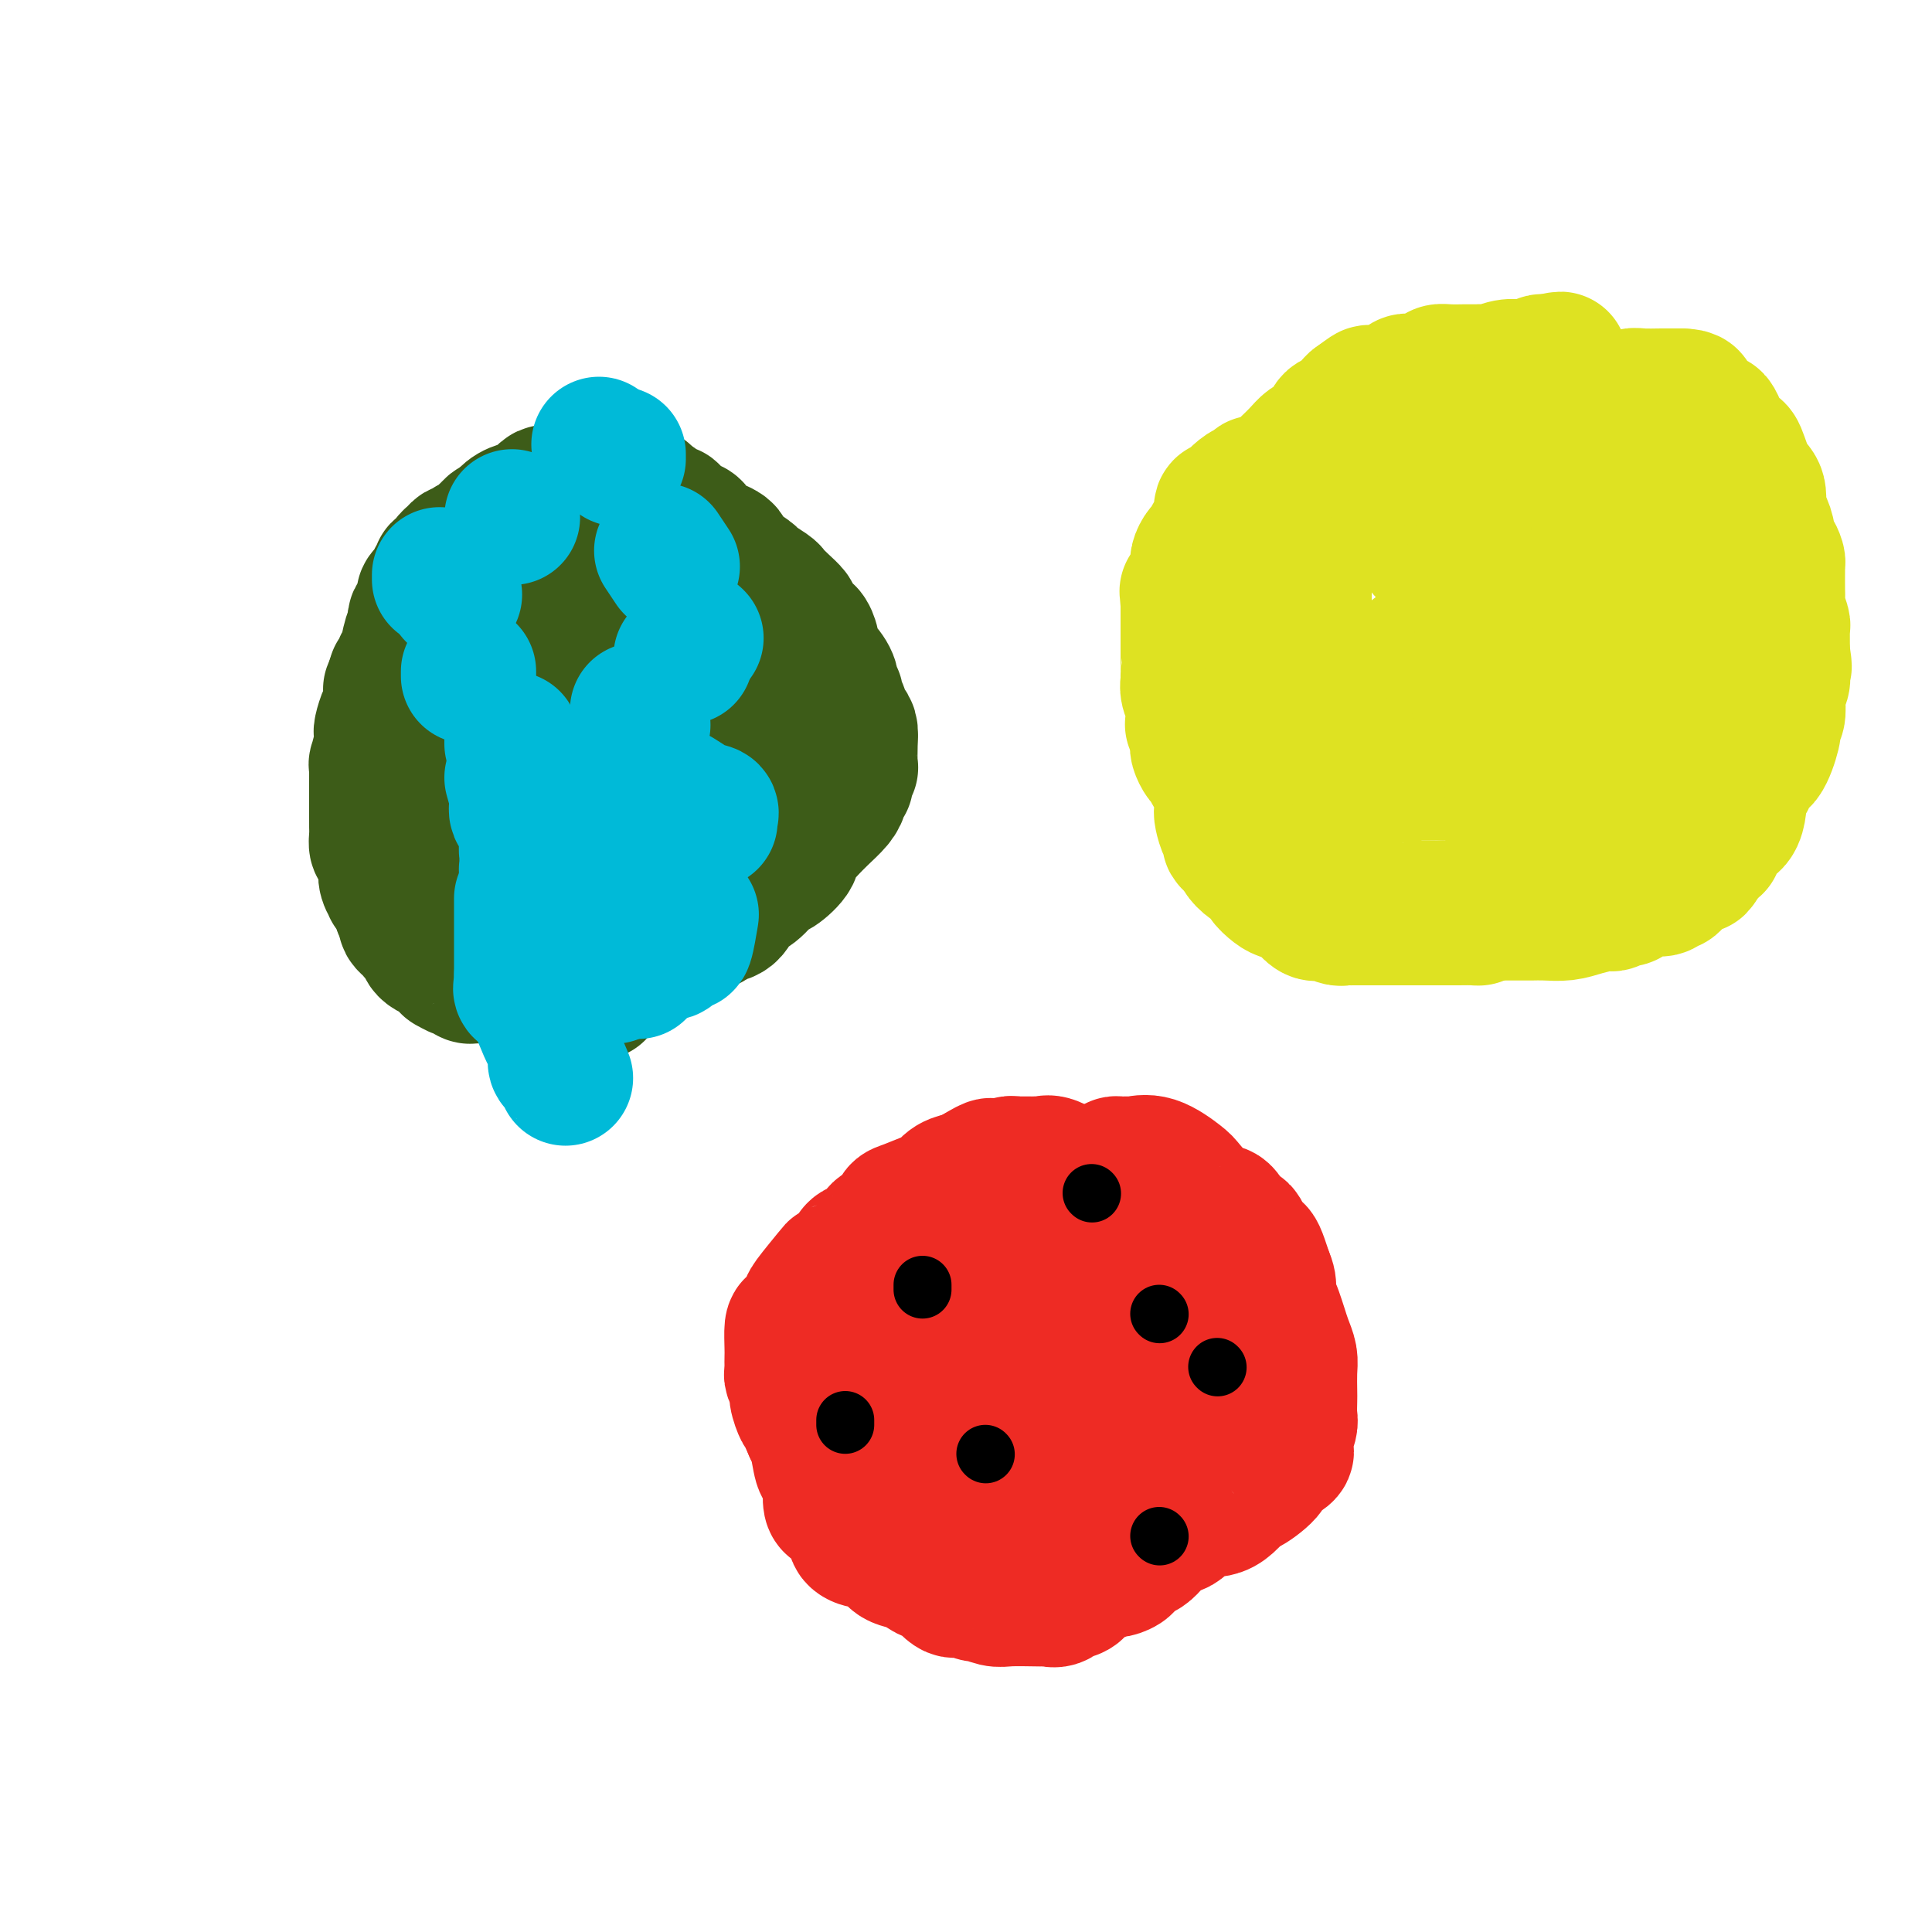 <svg viewBox='0 0 400 400' version='1.1' xmlns='http://www.w3.org/2000/svg' xmlns:xlink='http://www.w3.org/1999/xlink'><g fill='none' stroke='#3D5C18' stroke-width='28' stroke-linecap='round' stroke-linejoin='round'><path d='M137,124c0.000,0.000 0.100,0.100 0.1,0.1'/><path d='M110,130c0.000,0.000 0.100,0.100 0.1,0.1'/><path d='M106,134c0.000,0.311 0.000,0.622 0,1c0.000,0.378 0.000,0.822 0,1c0.000,0.178 0.000,0.089 0,0'/><path d='M102,148c0.000,0.422 0.000,0.844 0,1c0.000,0.156 0.000,0.044 0,0c0.000,-0.044 0.000,-0.022 0,0'/><path d='M122,135c0.369,0.000 0.738,0.000 1,0c0.262,0.000 0.417,0.000 1,0c0.583,0.000 1.595,0.000 2,0c0.405,0.000 0.202,0.000 0,0'/><path d='M136,130c0.000,0.000 0.100,0.100 0.1,0.1'/><path d='M136,130c0.440,0.406 0.880,0.813 1,1c0.120,0.187 -0.080,0.155 0,0c0.080,-0.155 0.438,-0.434 1,0c0.562,0.434 1.326,1.580 2,2c0.674,0.420 1.258,0.113 2,0c0.742,-0.113 1.640,-0.032 2,0c0.360,0.032 0.180,0.016 0,0'/><path d='M150,137c0.422,0.311 0.844,0.622 1,1c0.156,0.378 0.044,0.822 0,1c-0.044,0.178 -0.022,0.089 0,0'/><path d='M152,142c0.340,-0.191 0.679,-0.382 1,0c0.321,0.382 0.622,1.335 1,2c0.378,0.665 0.833,1.040 1,2c0.167,0.960 0.045,2.505 0,3c-0.045,0.495 -0.012,-0.059 0,0c0.012,0.059 0.003,0.731 0,1c-0.003,0.269 -0.002,0.134 0,0'/><path d='M155,155c0.008,0.724 0.016,1.448 0,2c-0.016,0.552 -0.056,0.931 0,1c0.056,0.069 0.207,-0.174 0,0c-0.207,0.174 -0.774,0.764 -1,1c-0.226,0.236 -0.113,0.118 0,0'/><path d='M149,164c0.000,0.000 0.100,0.100 0.1,0.1'/><path d='M148,165c-0.311,0.311 -0.622,0.622 -1,1c-0.378,0.378 -0.822,0.822 -1,1c-0.178,0.178 -0.089,0.089 0,0'/><path d='M141,167c-0.373,-0.014 -0.747,-0.028 -1,0c-0.253,0.028 -0.387,0.099 -1,0c-0.613,-0.099 -1.707,-0.366 -2,0c-0.293,0.366 0.213,1.366 0,3c-0.213,1.634 -1.147,3.902 -2,5c-0.853,1.098 -1.626,1.026 -2,1c-0.374,-0.026 -0.348,-0.007 -1,0c-0.652,0.007 -1.983,0.002 -3,0c-1.017,-0.002 -1.719,-0.001 -2,0c-0.281,0.001 -0.140,0.000 0,0'/><path d='M118,167c0.000,0.000 0.100,0.100 0.1,0.1'/><path d='M114,162c0.000,0.000 0.100,0.100 0.1,0.1'/><path d='M115,159c0.538,-0.121 1.075,-0.243 2,0c0.925,0.243 2.237,0.850 3,1c0.763,0.150 0.975,-0.156 2,0c1.025,0.156 2.862,0.774 4,1c1.138,0.226 1.576,0.061 2,0c0.424,-0.061 0.836,-0.017 1,0c0.164,0.017 0.082,0.009 0,0'/><path d='M129,161c0.369,-0.423 0.738,-0.845 1,-1c0.262,-0.155 0.417,-0.042 1,0c0.583,0.042 1.595,0.012 2,0c0.405,-0.012 0.202,-0.006 0,0'/><path d='M146,149c0.107,-0.202 0.214,-0.405 0,-1c-0.214,-0.595 -0.750,-1.583 -2,-3c-1.250,-1.417 -3.214,-3.262 -4,-4c-0.786,-0.738 -0.393,-0.369 0,0'/><path d='M120,126c0.000,-0.417 0.000,-0.833 0,-1c0.000,-0.167 0.000,-0.083 0,0'/><path d='M119,124c-0.664,-0.235 -1.327,-0.469 -2,0c-0.673,0.469 -1.354,1.642 -2,2c-0.646,0.358 -1.256,-0.100 -2,0c-0.744,0.100 -1.624,0.758 -3,1c-1.376,0.242 -3.250,0.069 -4,0c-0.750,-0.069 -0.375,-0.035 0,0'/><path d='M100,130c0.227,0.145 0.454,0.291 0,1c-0.454,0.709 -1.590,1.983 -2,3c-0.410,1.017 -0.094,1.778 0,2c0.094,0.222 -0.035,-0.095 0,0c0.035,0.095 0.234,0.602 0,1c-0.234,0.398 -0.900,0.688 -1,1c-0.100,0.312 0.367,0.647 0,1c-0.367,0.353 -1.566,0.726 -2,1c-0.434,0.274 -0.102,0.451 0,1c0.102,0.549 -0.025,1.471 0,2c0.025,0.529 0.203,0.666 0,1c-0.203,0.334 -0.786,0.866 -1,1c-0.214,0.134 -0.059,-0.130 0,0c0.059,0.130 0.022,0.655 0,1c-0.022,0.345 -0.030,0.510 0,1c0.030,0.490 0.099,1.304 0,2c-0.099,0.696 -0.366,1.272 0,2c0.366,0.728 1.366,1.608 2,2c0.634,0.392 0.901,0.298 1,1c0.099,0.702 0.028,2.201 0,3c-0.028,0.799 -0.014,0.900 0,1'/><path d='M97,158c0.643,1.910 0.751,0.686 1,1c0.249,0.314 0.640,2.167 1,3c0.360,0.833 0.688,0.648 1,1c0.312,0.352 0.608,1.242 1,2c0.392,0.758 0.879,1.383 1,2c0.121,0.617 -0.126,1.226 0,2c0.126,0.774 0.623,1.712 1,2c0.377,0.288 0.632,-0.076 1,0c0.368,0.076 0.848,0.592 1,1c0.152,0.408 -0.023,0.708 0,1c0.023,0.292 0.243,0.576 1,2c0.757,1.424 2.052,3.987 3,5c0.948,1.013 1.549,0.476 2,1c0.451,0.524 0.750,2.110 1,3c0.250,0.890 0.449,1.084 1,2c0.551,0.916 1.453,2.554 2,3c0.547,0.446 0.738,-0.301 1,0c0.262,0.301 0.594,1.650 1,2c0.406,0.350 0.885,-0.300 1,0c0.115,0.300 -0.135,1.548 0,2c0.135,0.452 0.655,0.107 1,0c0.345,-0.107 0.514,0.024 1,0c0.486,-0.024 1.288,-0.203 2,0c0.712,0.203 1.332,0.786 2,1c0.668,0.214 1.383,0.057 2,0c0.617,-0.057 1.135,-0.015 2,0c0.865,0.015 2.077,0.004 3,0c0.923,-0.004 1.556,-0.001 2,0c0.444,0.001 0.698,0.000 1,0c0.302,-0.000 0.651,-0.000 1,0'/><path d='M135,194c3.141,0.138 2.992,-0.018 3,0c0.008,0.018 0.173,0.211 1,0c0.827,-0.211 2.316,-0.826 3,-1c0.684,-0.174 0.563,0.094 1,0c0.437,-0.094 1.434,-0.548 2,-1c0.566,-0.452 0.703,-0.902 1,-1c0.297,-0.098 0.754,0.155 1,0c0.246,-0.155 0.283,-0.718 1,-1c0.717,-0.282 2.116,-0.283 3,-1c0.884,-0.717 1.254,-2.149 2,-3c0.746,-0.851 1.869,-1.120 3,-2c1.131,-0.880 2.270,-2.371 3,-3c0.730,-0.629 1.051,-0.397 2,-1c0.949,-0.603 2.526,-2.041 3,-3c0.474,-0.959 -0.155,-1.439 0,-2c0.155,-0.561 1.096,-1.203 2,-2c0.904,-0.797 1.773,-1.747 2,-2c0.227,-0.253 -0.189,0.192 0,0c0.189,-0.192 0.983,-1.022 2,-2c1.017,-0.978 2.258,-2.104 3,-3c0.742,-0.896 0.984,-1.564 1,-2c0.016,-0.436 -0.193,-0.641 0,-1c0.193,-0.359 0.787,-0.870 1,-1c0.213,-0.130 0.043,0.123 0,0c-0.043,-0.123 0.041,-0.621 0,-1c-0.041,-0.379 -0.207,-0.637 0,-1c0.207,-0.363 0.787,-0.829 1,-1c0.213,-0.171 0.057,-0.046 0,-1c-0.057,-0.954 -0.016,-2.987 0,-4c0.016,-1.013 0.008,-1.007 0,-1'/><path d='M176,153c0.303,-2.578 -0.440,-2.522 -1,-3c-0.560,-0.478 -0.939,-1.490 -1,-2c-0.061,-0.510 0.195,-0.520 0,-1c-0.195,-0.480 -0.842,-1.431 -1,-2c-0.158,-0.569 0.175,-0.757 0,-1c-0.175,-0.243 -0.856,-0.541 -1,-1c-0.144,-0.459 0.249,-1.077 0,-2c-0.249,-0.923 -1.141,-2.149 -2,-3c-0.859,-0.851 -1.687,-1.326 -2,-2c-0.313,-0.674 -0.113,-1.546 0,-2c0.113,-0.454 0.137,-0.488 0,-1c-0.137,-0.512 -0.435,-1.502 -1,-2c-0.565,-0.498 -1.399,-0.505 -2,-1c-0.601,-0.495 -0.971,-1.479 -1,-2c-0.029,-0.521 0.282,-0.577 0,-1c-0.282,-0.423 -1.157,-1.211 -2,-2c-0.843,-0.789 -1.652,-1.580 -2,-2c-0.348,-0.420 -0.233,-0.469 -1,-1c-0.767,-0.531 -2.415,-1.546 -3,-2c-0.585,-0.454 -0.108,-0.349 -1,-1c-0.892,-0.651 -3.154,-2.058 -4,-3c-0.846,-0.942 -0.275,-1.418 -1,-2c-0.725,-0.582 -2.744,-1.269 -4,-2c-1.256,-0.731 -1.747,-1.506 -2,-2c-0.253,-0.494 -0.267,-0.706 -1,-1c-0.733,-0.294 -2.185,-0.670 -3,-1c-0.815,-0.330 -0.995,-0.613 -1,-1c-0.005,-0.387 0.164,-0.877 0,-1c-0.164,-0.123 -0.659,0.121 -1,0c-0.341,-0.121 -0.526,-0.606 -1,-1c-0.474,-0.394 -1.237,-0.697 -2,-1'/><path d='M135,104c-4.662,-3.724 -1.817,-1.534 -1,-1c0.817,0.534 -0.392,-0.589 -1,-1c-0.608,-0.411 -0.613,-0.110 -1,0c-0.387,0.110 -1.154,0.030 -2,0c-0.846,-0.030 -1.770,-0.008 -2,0c-0.230,0.008 0.233,0.002 0,0c-0.233,-0.002 -1.162,-0.001 -2,0c-0.838,0.001 -1.586,0.000 -2,0c-0.414,-0.000 -0.495,-0.000 -1,0c-0.505,0.000 -1.434,-0.000 -2,0c-0.566,0.000 -0.767,0.000 -1,0c-0.233,-0.000 -0.496,-0.001 -1,0c-0.504,0.001 -1.248,0.003 -2,0c-0.752,-0.003 -1.512,-0.011 -2,0c-0.488,0.011 -0.704,0.040 -1,0c-0.296,-0.040 -0.671,-0.150 -1,0c-0.329,0.150 -0.611,0.562 -1,1c-0.389,0.438 -0.884,0.904 -1,1c-0.116,0.096 0.149,-0.179 0,0c-0.149,0.179 -0.710,0.811 -1,1c-0.290,0.189 -0.309,-0.064 -1,0c-0.691,0.064 -2.055,0.447 -3,1c-0.945,0.553 -1.473,1.277 -2,2'/><path d='M104,108c-1.954,1.107 -1.838,0.874 -2,1c-0.162,0.126 -0.603,0.612 -1,1c-0.397,0.388 -0.750,0.679 -1,1c-0.250,0.321 -0.396,0.674 -1,1c-0.604,0.326 -1.667,0.626 -2,1c-0.333,0.374 0.064,0.821 0,1c-0.064,0.179 -0.591,0.089 -1,0c-0.409,-0.089 -0.702,-0.178 -1,0c-0.298,0.178 -0.601,0.622 -1,1c-0.399,0.378 -0.896,0.689 -1,1c-0.104,0.311 0.183,0.622 0,1c-0.183,0.378 -0.838,0.822 -1,1c-0.162,0.178 0.169,0.088 0,0c-0.169,-0.088 -0.837,-0.174 -1,0c-0.163,0.174 0.181,0.609 0,1c-0.181,0.391 -0.885,0.738 -1,1c-0.115,0.262 0.359,0.437 0,1c-0.359,0.563 -1.550,1.513 -2,2c-0.450,0.487 -0.159,0.512 0,1c0.159,0.488 0.187,1.440 0,2c-0.187,0.560 -0.589,0.728 -1,1c-0.411,0.272 -0.831,0.647 -1,1c-0.169,0.353 -0.088,0.685 0,1c0.088,0.315 0.182,0.614 0,1c-0.182,0.386 -0.641,0.860 -1,2c-0.359,1.140 -0.618,2.946 -1,4c-0.382,1.054 -0.886,1.355 -1,2c-0.114,0.645 0.162,1.635 0,2c-0.162,0.365 -0.760,0.104 -1,0c-0.240,-0.104 -0.120,-0.052 0,0'/><path d='M82,140c-1.476,3.612 -1.166,2.641 -1,3c0.166,0.359 0.188,2.047 0,3c-0.188,0.953 -0.585,1.169 -1,2c-0.415,0.831 -0.847,2.277 -1,3c-0.153,0.723 -0.027,0.724 0,1c0.027,0.276 -0.045,0.826 0,1c0.045,0.174 0.208,-0.028 0,1c-0.208,1.028 -0.788,3.286 -1,4c-0.212,0.714 -0.057,-0.118 0,0c0.057,0.118 0.015,1.185 0,2c-0.015,0.815 -0.004,1.380 0,2c0.004,0.620 0.001,1.297 0,2c-0.001,0.703 -0.000,1.431 0,2c0.000,0.569 0.000,0.978 0,1c-0.000,0.022 0.000,-0.342 0,0c-0.000,0.342 -0.001,1.391 0,2c0.001,0.609 0.003,0.777 0,1c-0.003,0.223 -0.011,0.501 0,1c0.011,0.499 0.042,1.218 0,2c-0.042,0.782 -0.156,1.626 0,2c0.156,0.374 0.582,0.276 1,1c0.418,0.724 0.828,2.269 1,3c0.172,0.731 0.106,0.647 0,1c-0.106,0.353 -0.252,1.144 0,2c0.252,0.856 0.903,1.776 1,2c0.097,0.224 -0.358,-0.247 0,0c0.358,0.247 1.531,1.214 2,2c0.469,0.786 0.235,1.393 0,2'/><path d='M83,188c0.997,2.499 0.989,1.248 1,1c0.011,-0.248 0.040,0.508 0,1c-0.040,0.492 -0.150,0.719 0,1c0.150,0.281 0.561,0.615 1,1c0.439,0.385 0.906,0.820 1,1c0.094,0.180 -0.185,0.104 0,0c0.185,-0.104 0.834,-0.235 1,0c0.166,0.235 -0.150,0.836 0,1c0.150,0.164 0.765,-0.111 1,0c0.235,0.111 0.090,0.607 0,1c-0.090,0.393 -0.125,0.684 0,1c0.125,0.316 0.410,0.658 1,1c0.590,0.342 1.485,0.684 2,1c0.515,0.316 0.649,0.605 1,1c0.351,0.395 0.920,0.894 1,1c0.080,0.106 -0.329,-0.182 0,0c0.329,0.182 1.397,0.833 2,1c0.603,0.167 0.742,-0.151 1,0c0.258,0.151 0.634,0.772 1,1c0.366,0.228 0.722,0.065 1,0c0.278,-0.065 0.480,-0.031 1,0c0.520,0.031 1.360,0.060 2,0c0.640,-0.060 1.080,-0.210 2,0c0.920,0.210 2.321,0.778 3,1c0.679,0.222 0.637,0.098 1,0c0.363,-0.098 1.130,-0.170 2,0c0.870,0.170 1.841,0.582 3,1c1.159,0.418 2.504,0.843 4,1c1.496,0.157 3.142,0.045 4,0c0.858,-0.045 0.929,-0.022 1,0'/><path d='M121,205c4.667,0.833 2.333,0.417 0,0'/></g>
<g fill='none' stroke='#00BAD8' stroke-width='28' stroke-linecap='round' stroke-linejoin='round'><path d='M94,123c0.000,0.000 0.100,0.100 0.1,0.1'/><path d='M91,119c0.000,0.417 0.000,0.833 0,1c0.000,0.167 0.000,0.083 0,0'/><path d='M106,153c0.000,0.417 0.000,0.833 0,1c0.000,0.167 0.000,0.083 0,0'/><path d='M97,139c0.000,0.417 0.000,0.833 0,1c0.000,0.167 0.000,0.083 0,0'/><path d='M106,161c0.422,1.467 0.844,2.933 1,4c0.156,1.067 0.044,1.733 0,2c-0.044,0.267 -0.022,0.133 0,0'/><path d='M107,167c0.022,-0.090 0.044,-0.180 0,0c-0.044,0.180 -0.155,0.628 0,1c0.155,0.372 0.578,0.666 1,1c0.422,0.334 0.845,0.706 1,1c0.155,0.294 0.041,0.510 0,1c-0.041,0.490 -0.011,1.255 0,2c0.011,0.745 0.003,1.470 0,2c-0.003,0.530 -0.001,0.866 0,1c0.001,0.134 0.000,0.067 0,0'/><path d='M109,180c0.000,0.000 0.100,0.100 0.1,0.1'/><path d='M108,186c0.000,0.542 0.000,1.084 0,2c0.000,0.916 0.000,2.207 0,3c-0.000,0.793 0.000,1.088 0,2c0.000,0.912 0.000,2.440 0,3c0.000,0.560 0.000,0.150 0,1c0.000,0.850 0.000,2.960 0,4c0.000,1.040 0.000,1.012 0,1c0.000,-0.012 0.000,-0.006 0,0'/><path d='M108,202c-0.015,0.333 -0.030,0.667 0,1c0.030,0.333 0.106,0.667 0,1c-0.106,0.333 -0.394,0.665 0,1c0.394,0.335 1.468,0.674 2,1c0.532,0.326 0.520,0.641 1,2c0.480,1.359 1.452,3.763 2,5c0.548,1.237 0.672,1.305 1,2c0.328,0.695 0.859,2.015 1,3c0.141,0.985 -0.106,1.635 0,2c0.106,0.365 0.567,0.444 1,1c0.433,0.556 0.838,1.587 1,2c0.162,0.413 0.081,0.206 0,0'/><path d='M127,202c0.000,0.000 0.100,0.100 0.1,0.1'/><path d='M132,201c0.000,0.000 0.100,0.100 0.1,0.1'/><path d='M135,197c0.336,-0.005 0.671,-0.010 1,0c0.329,0.010 0.651,0.036 1,0c0.349,-0.036 0.724,-0.133 1,0c0.276,0.133 0.452,0.497 1,0c0.548,-0.497 1.466,-1.855 2,-2c0.534,-0.145 0.682,0.922 1,0c0.318,-0.922 0.805,-3.835 1,-5c0.195,-1.165 0.097,-0.583 0,0'/><path d='M147,170c-0.063,-0.320 -0.126,-0.639 0,-1c0.126,-0.361 0.443,-0.762 0,-1c-0.443,-0.238 -1.644,-0.311 -3,-1c-1.356,-0.689 -2.865,-1.993 -5,-3c-2.135,-1.007 -4.896,-1.716 -6,-2c-1.104,-0.284 -0.552,-0.142 0,0'/><path d='M120,160c-0.431,-0.083 -0.861,-0.166 -1,0c-0.139,0.166 0.014,0.581 0,1c-0.014,0.419 -0.196,0.844 0,1c0.196,0.156 0.770,0.045 1,0c0.230,-0.045 0.115,-0.022 0,0'/><path d='M124,161c1.209,-0.138 2.418,-0.276 3,0c0.582,0.276 0.538,0.967 1,3c0.462,2.033 1.430,5.407 2,7c0.570,1.593 0.740,1.407 1,2c0.260,0.593 0.608,1.967 1,3c0.392,1.033 0.826,1.724 1,2c0.174,0.276 0.087,0.138 0,0'/><path d='M132,185c0.000,0.311 0.000,0.622 0,1c0.000,0.378 0.000,0.822 0,1c0.000,0.178 0.000,0.089 0,0'/><path d='M140,171c0.000,-0.622 0.000,-1.244 0,-2c0.000,-0.756 0.000,-1.644 0,-2c0.000,-0.356 0.000,-0.178 0,0'/><path d='M133,150c0.000,0.000 0.000,0.000 0,0c0.000,0.000 0.000,0.000 0,0'/><path d='M133,150c0.000,0.000 0.100,0.100 0.1,0.1'/><path d='M132,148c0.000,-0.417 0.000,-0.833 0,-1c0.000,-0.167 0.000,-0.083 0,0'/><path d='M124,92c0.000,0.000 0.100,0.100 0.1,0.1'/><path d='M128,94c0.000,0.417 0.000,0.833 0,1c0.000,0.167 0.000,0.083 0,0'/><path d='M137,114c0.833,1.250 1.667,2.500 2,3c0.333,0.500 0.167,0.250 0,0'/><path d='M144,132c0.000,0.000 0.100,0.100 0.1,0.1'/><path d='M142,136c-0.417,0.000 -0.833,0.000 -1,0c-0.167,0.000 -0.083,0.000 0,0'/><path d='M106,107c0.000,0.000 0.100,0.100 0.1,0.1'/></g>
<g fill='none' stroke='#DEE222' stroke-width='28' stroke-linecap='round' stroke-linejoin='round'><path d='M289,94c0.000,0.000 0.100,0.100 0.1,0.1'/><path d='M293,135c0.000,0.000 0.100,0.100 0.1,0.1'/><path d='M295,114c0.000,0.000 0.100,0.100 0.1,0.1'/><path d='M305,109c0.417,0.000 0.833,0.000 1,0c0.167,0.000 0.083,0.000 0,0'/><path d='M315,100c-0.369,-0.339 -0.738,-0.679 -2,-1c-1.262,-0.321 -3.417,-0.625 -5,-1c-1.583,-0.375 -2.595,-0.821 -3,-1c-0.405,-0.179 -0.202,-0.089 0,0'/><path d='M292,95c-0.333,-0.445 -0.665,-0.890 -1,-1c-0.335,-0.110 -0.671,0.114 -1,0c-0.329,-0.114 -0.650,-0.568 -1,-1c-0.350,-0.432 -0.730,-0.842 -1,-1c-0.270,-0.158 -0.429,-0.064 -1,0c-0.571,0.064 -1.553,0.098 -2,0c-0.447,-0.098 -0.357,-0.328 -1,0c-0.643,0.328 -2.018,1.215 -3,2c-0.982,0.785 -1.573,1.468 -2,2c-0.427,0.532 -0.692,0.912 -1,1c-0.308,0.088 -0.659,-0.118 -1,0c-0.341,0.118 -0.670,0.559 -1,1'/><path d='M276,98c-1.516,1.293 -0.807,1.525 -1,2c-0.193,0.475 -1.290,1.193 -2,2c-0.710,0.807 -1.034,1.702 -2,3c-0.966,1.298 -2.573,2.997 -4,4c-1.427,1.003 -2.673,1.308 -3,2c-0.327,0.692 0.264,1.770 0,3c-0.264,1.230 -1.385,2.611 -2,3c-0.615,0.389 -0.725,-0.214 -1,0c-0.275,0.214 -0.714,1.247 -1,2c-0.286,0.753 -0.419,1.228 -1,2c-0.581,0.772 -1.608,1.841 -2,2c-0.392,0.159 -0.147,-0.594 0,0c0.147,0.594 0.197,2.533 0,4c-0.197,1.467 -0.642,2.463 -1,3c-0.358,0.537 -0.631,0.617 -1,1c-0.369,0.383 -0.835,1.069 -1,2c-0.165,0.931 -0.030,2.106 0,3c0.030,0.894 -0.045,1.506 0,2c0.045,0.494 0.209,0.870 0,1c-0.209,0.130 -0.792,0.012 -1,1c-0.208,0.988 -0.042,3.080 0,4c0.042,0.920 -0.041,0.666 0,1c0.041,0.334 0.207,1.254 0,2c-0.207,0.746 -0.786,1.316 -1,2c-0.214,0.684 -0.061,1.481 0,2c0.061,0.519 0.031,0.759 0,1'/><path d='M252,152c-0.758,4.728 -0.153,2.047 0,1c0.153,-1.047 -0.147,-0.461 0,0c0.147,0.461 0.742,0.796 1,1c0.258,0.204 0.178,0.276 0,1c-0.178,0.724 -0.454,2.099 0,3c0.454,0.901 1.636,1.328 2,2c0.364,0.672 -0.092,1.590 0,2c0.092,0.410 0.731,0.314 1,0c0.269,-0.314 0.166,-0.844 0,0c-0.166,0.844 -0.395,3.064 0,5c0.395,1.936 1.416,3.590 2,4c0.584,0.410 0.733,-0.424 1,0c0.267,0.424 0.653,2.106 1,3c0.347,0.894 0.657,0.999 1,1c0.343,0.001 0.721,-0.103 1,0c0.279,0.103 0.458,0.412 1,1c0.542,0.588 1.445,1.454 2,2c0.555,0.546 0.761,0.772 1,1c0.239,0.228 0.512,0.457 1,1c0.488,0.543 1.191,1.400 2,2c0.809,0.600 1.722,0.945 2,1c0.278,0.055 -0.080,-0.178 0,0c0.080,0.178 0.599,0.769 1,1c0.401,0.231 0.685,0.103 1,0c0.315,-0.103 0.662,-0.182 1,0c0.338,0.182 0.668,0.623 1,1c0.332,0.377 0.666,0.688 1,1'/><path d='M276,186c2.823,1.856 1.880,0.497 2,0c0.120,-0.497 1.304,-0.130 2,0c0.696,0.130 0.905,0.025 1,0c0.095,-0.025 0.076,0.032 1,0c0.924,-0.032 2.792,-0.152 4,0c1.208,0.152 1.756,0.577 3,1c1.244,0.423 3.184,0.845 4,1c0.816,0.155 0.506,0.041 1,0c0.494,-0.041 1.790,-0.011 3,0c1.210,0.011 2.333,0.003 3,0c0.667,-0.003 0.878,0.000 2,0c1.122,-0.000 3.155,-0.003 4,0c0.845,0.003 0.501,0.011 1,0c0.499,-0.011 1.840,-0.042 3,0c1.160,0.042 2.140,0.157 3,0c0.860,-0.157 1.599,-0.585 2,-1c0.401,-0.415 0.465,-0.815 1,-1c0.535,-0.185 1.542,-0.155 2,0c0.458,0.155 0.367,0.433 1,0c0.633,-0.433 1.989,-1.578 3,-2c1.011,-0.422 1.677,-0.122 2,0c0.323,0.122 0.304,0.065 1,0c0.696,-0.065 2.108,-0.139 3,-1c0.892,-0.861 1.265,-2.509 2,-3c0.735,-0.491 1.830,0.176 3,0c1.170,-0.176 2.413,-1.196 3,-2c0.587,-0.804 0.518,-1.391 1,-2c0.482,-0.609 1.514,-1.241 2,-2c0.486,-0.759 0.424,-1.645 1,-2c0.576,-0.355 1.788,-0.177 3,0'/><path d='M343,172c2.135,-1.751 -0.028,-0.629 0,-1c0.028,-0.371 2.245,-2.234 3,-3c0.755,-0.766 0.047,-0.435 0,-1c-0.047,-0.565 0.565,-2.024 1,-3c0.435,-0.976 0.691,-1.468 1,-2c0.309,-0.532 0.669,-1.105 1,-2c0.331,-0.895 0.632,-2.111 1,-3c0.368,-0.889 0.802,-1.451 1,-2c0.198,-0.549 0.158,-1.084 0,-2c-0.158,-0.916 -0.435,-2.213 0,-4c0.435,-1.787 1.581,-4.064 2,-5c0.419,-0.936 0.112,-0.531 0,-1c-0.112,-0.469 -0.030,-1.813 0,-3c0.030,-1.187 0.008,-2.217 0,-3c-0.008,-0.783 -0.002,-1.319 0,-2c0.002,-0.681 0.001,-1.509 0,-2c-0.001,-0.491 -0.000,-0.647 0,-1c0.000,-0.353 0.000,-0.904 0,-1c-0.000,-0.096 0.000,0.264 0,0c-0.000,-0.264 -0.000,-1.153 0,-2c0.000,-0.847 0.001,-1.653 0,-2c-0.001,-0.347 -0.003,-0.235 0,-1c0.003,-0.765 0.011,-2.408 0,-3c-0.011,-0.592 -0.042,-0.131 0,-1c0.042,-0.869 0.156,-3.066 0,-4c-0.156,-0.934 -0.584,-0.606 -1,-1c-0.416,-0.394 -0.821,-1.512 -1,-2c-0.179,-0.488 -0.130,-0.347 0,-1c0.130,-0.653 0.343,-2.099 0,-3c-0.343,-0.901 -1.241,-1.257 -2,-2c-0.759,-0.743 -1.380,-1.871 -2,-3'/><path d='M347,106c-1.167,-1.813 -1.086,-0.344 -1,0c0.086,0.344 0.177,-0.437 0,-1c-0.177,-0.563 -0.623,-0.906 -1,-1c-0.377,-0.094 -0.685,0.063 -1,0c-0.315,-0.063 -0.636,-0.344 -1,-1c-0.364,-0.656 -0.772,-1.685 -1,-2c-0.228,-0.315 -0.275,0.084 -1,0c-0.725,-0.084 -2.129,-0.649 -3,-1c-0.871,-0.351 -1.209,-0.486 -2,-1c-0.791,-0.514 -2.036,-1.406 -3,-2c-0.964,-0.594 -1.646,-0.890 -2,-1c-0.354,-0.110 -0.380,-0.032 -1,0c-0.620,0.032 -1.834,0.020 -2,0c-0.166,-0.020 0.716,-0.048 0,0c-0.716,0.048 -3.028,0.170 -4,0c-0.972,-0.170 -0.602,-0.633 -1,-1c-0.398,-0.367 -1.564,-0.638 -3,-1c-1.436,-0.362 -3.142,-0.815 -4,-1c-0.858,-0.185 -0.867,-0.102 -1,0c-0.133,0.102 -0.391,0.223 -1,0c-0.609,-0.223 -1.569,-0.791 -2,-1c-0.431,-0.209 -0.332,-0.060 -1,0c-0.668,0.060 -2.105,0.030 -3,0c-0.895,-0.030 -1.250,-0.060 -2,0c-0.750,0.060 -1.894,0.208 -3,0c-1.106,-0.208 -2.173,-0.774 -3,-1c-0.827,-0.226 -1.413,-0.113 -2,0'/><path d='M298,91c-5.190,-0.774 -2.164,-0.207 -1,0c1.164,0.207 0.468,0.056 0,0c-0.468,-0.056 -0.707,-0.015 -1,0c-0.293,0.015 -0.641,0.004 -1,0c-0.359,-0.004 -0.728,-0.002 -1,0c-0.272,0.002 -0.447,0.004 -1,0c-0.553,-0.004 -1.483,-0.015 -2,0c-0.517,0.015 -0.621,0.057 -1,0c-0.379,-0.057 -1.033,-0.213 -2,0c-0.967,0.213 -2.247,0.796 -3,1c-0.753,0.204 -0.977,0.030 -1,0c-0.023,-0.030 0.156,0.086 0,0c-0.156,-0.086 -0.648,-0.374 -1,0c-0.352,0.374 -0.566,1.408 -1,2c-0.434,0.592 -1.090,0.741 -2,2c-0.910,1.259 -2.076,3.628 -3,5c-0.924,1.372 -1.605,1.747 -2,2c-0.395,0.253 -0.502,0.384 -1,1c-0.498,0.616 -1.387,1.717 -2,2c-0.613,0.283 -0.949,-0.253 -1,0c-0.051,0.253 0.182,1.295 0,2c-0.182,0.705 -0.781,1.073 -1,1c-0.219,-0.073 -0.059,-0.588 0,0c0.059,0.588 0.016,2.279 0,3c-0.016,0.721 -0.004,0.474 0,1c0.004,0.526 0.001,1.826 0,3c-0.001,1.174 -0.000,2.222 0,3c0.000,0.778 0.000,1.286 0,2c-0.000,0.714 -0.000,1.632 0,2c0.000,0.368 0.000,0.184 0,0'/><path d='M270,123c0.001,2.871 0.004,3.048 0,4c-0.004,0.952 -0.015,2.678 0,4c0.015,1.322 0.054,2.240 0,3c-0.054,0.760 -0.203,1.362 0,2c0.203,0.638 0.758,1.312 1,2c0.242,0.688 0.169,1.392 0,2c-0.169,0.608 -0.436,1.122 0,2c0.436,0.878 1.575,2.122 2,3c0.425,0.878 0.137,1.390 0,2c-0.137,0.610 -0.121,1.319 0,2c0.121,0.681 0.348,1.335 1,2c0.652,0.665 1.729,1.342 2,2c0.271,0.658 -0.265,1.299 0,2c0.265,0.701 1.332,1.463 2,2c0.668,0.537 0.938,0.848 1,1c0.062,0.152 -0.086,0.146 0,0c0.086,-0.146 0.404,-0.431 1,0c0.596,0.431 1.469,1.580 2,2c0.531,0.420 0.720,0.113 1,0c0.280,-0.113 0.649,-0.030 1,0c0.351,0.030 0.682,0.008 1,0c0.318,-0.008 0.621,-0.002 1,0c0.379,0.002 0.833,0.001 2,0c1.167,-0.001 3.048,-0.000 5,0c1.952,0.000 3.976,0.000 6,0'/><path d='M299,160c3.941,0.019 3.293,-1.435 3,-2c-0.293,-0.565 -0.232,-0.243 0,0c0.232,0.243 0.635,0.408 1,0c0.365,-0.408 0.693,-1.387 1,-2c0.307,-0.613 0.594,-0.859 1,-1c0.406,-0.141 0.931,-0.178 1,0c0.069,0.178 -0.318,0.569 0,2c0.318,1.431 1.341,3.900 2,5c0.659,1.100 0.953,0.831 1,1c0.047,0.169 -0.152,0.777 0,1c0.152,0.223 0.656,0.060 1,0c0.344,-0.060 0.527,-0.017 1,0c0.473,0.017 1.237,0.009 2,0'/><path d='M313,164c1.720,1.284 1.519,0.493 2,0c0.481,-0.493 1.642,-0.690 3,-1c1.358,-0.310 2.912,-0.734 4,-1c1.088,-0.266 1.712,-0.375 2,-1c0.288,-0.625 0.242,-1.765 1,-3c0.758,-1.235 2.321,-2.566 4,-4c1.679,-1.434 3.473,-2.973 5,-5c1.527,-2.027 2.787,-4.544 4,-7c1.213,-2.456 2.379,-4.851 3,-6c0.621,-1.149 0.699,-1.053 1,-1c0.301,0.053 0.827,0.062 1,0c0.173,-0.062 -0.007,-0.195 0,-1c0.007,-0.805 0.200,-2.284 0,-3c-0.200,-0.716 -0.794,-0.670 -1,-1c-0.206,-0.330 -0.025,-1.035 0,-2c0.025,-0.965 -0.105,-2.190 0,-3c0.105,-0.810 0.445,-1.203 0,-2c-0.445,-0.797 -1.676,-1.996 -2,-3c-0.324,-1.004 0.260,-1.812 0,-2c-0.260,-0.188 -1.365,0.243 -2,0c-0.635,-0.243 -0.799,-1.161 -1,-2c-0.201,-0.839 -0.438,-1.598 -1,-2c-0.562,-0.402 -1.448,-0.447 -3,-1c-1.552,-0.553 -3.768,-1.614 -5,-2c-1.232,-0.386 -1.480,-0.096 -2,0c-0.520,0.096 -1.313,-0.002 -2,0c-0.687,0.002 -1.266,0.104 -2,0c-0.734,-0.104 -1.621,-0.413 -3,0c-1.379,0.413 -3.251,1.546 -4,2c-0.749,0.454 -0.374,0.227 0,0'/><path d='M315,113c-2.040,0.498 -0.639,0.743 0,1c0.639,0.257 0.517,0.527 0,1c-0.517,0.473 -1.430,1.148 -2,2c-0.570,0.852 -0.796,1.879 -1,3c-0.204,1.121 -0.384,2.334 -1,3c-0.616,0.666 -1.668,0.784 -2,1c-0.332,0.216 0.054,0.530 0,1c-0.054,0.470 -0.549,1.094 -1,2c-0.451,0.906 -0.857,2.092 -1,3c-0.143,0.908 -0.024,1.538 0,3c0.024,1.462 -0.047,3.755 0,5c0.047,1.245 0.213,1.443 0,2c-0.213,0.557 -0.805,1.474 -1,2c-0.195,0.526 0.006,0.663 0,1c-0.006,0.337 -0.220,0.874 0,1c0.220,0.126 0.876,-0.161 1,0c0.124,0.161 -0.282,0.769 0,1c0.282,0.231 1.253,0.084 2,0c0.747,-0.084 1.270,-0.105 2,0c0.730,0.105 1.665,0.334 3,0c1.335,-0.334 3.068,-1.233 4,-2c0.932,-0.767 1.062,-1.402 2,-2c0.938,-0.598 2.684,-1.160 4,-3c1.316,-1.840 2.200,-4.957 3,-7c0.800,-2.043 1.514,-3.012 2,-4c0.486,-0.988 0.743,-1.994 1,-3'/><path d='M330,124c1.155,-2.115 1.041,-0.402 1,0c-0.041,0.402 -0.011,-0.506 0,-1c0.011,-0.494 0.003,-0.572 0,-1c-0.003,-0.428 -0.001,-1.206 0,-2c0.001,-0.794 -0.000,-1.605 0,-2c0.000,-0.395 0.001,-0.373 0,-1c-0.001,-0.627 -0.004,-1.902 0,-3c0.004,-1.098 0.015,-2.020 0,-3c-0.015,-0.980 -0.057,-2.017 0,-3c0.057,-0.983 0.211,-1.913 0,-3c-0.211,-1.087 -0.789,-2.333 -1,-3c-0.211,-0.667 -0.057,-0.756 0,-1c0.057,-0.244 0.015,-0.643 0,-1c-0.015,-0.357 -0.004,-0.672 0,-1c0.004,-0.328 0.001,-0.670 0,-1c-0.001,-0.330 -0.000,-0.650 0,-1c0.000,-0.350 0.000,-0.730 0,-1c-0.000,-0.270 -0.000,-0.430 0,-1c0.000,-0.570 0.000,-1.551 0,-2c-0.000,-0.449 -0.000,-0.368 0,-1c0.000,-0.632 0.000,-1.978 0,-3c-0.000,-1.022 -0.000,-1.721 0,-2c0.000,-0.279 0.000,-0.140 0,0'/><path d='M330,87c-0.002,-6.343 -0.009,-3.699 0,-3c0.009,0.699 0.032,-0.545 0,-1c-0.032,-0.455 -0.121,-0.121 0,0c0.121,0.121 0.452,0.029 1,0c0.548,-0.029 1.314,0.006 2,0c0.686,-0.006 1.293,-0.054 2,0c0.707,0.054 1.513,0.211 2,0c0.487,-0.211 0.655,-0.789 1,-1c0.345,-0.211 0.866,-0.057 2,0c1.134,0.057 2.881,0.015 4,0c1.119,-0.015 1.609,-0.004 2,0c0.391,0.004 0.683,0.001 1,0c0.317,-0.001 0.658,-0.001 1,0'/><path d='M348,82c2.721,0.039 2.024,0.636 2,1c-0.024,0.364 0.623,0.496 1,1c0.377,0.504 0.482,1.382 1,2c0.518,0.618 1.448,0.977 2,1c0.552,0.023 0.725,-0.291 1,0c0.275,0.291 0.650,1.188 1,2c0.350,0.812 0.674,1.541 1,2c0.326,0.459 0.656,0.649 1,1c0.344,0.351 0.704,0.864 1,1c0.296,0.136 0.527,-0.106 1,1c0.473,1.106 1.188,3.560 2,5c0.812,1.440 1.719,1.867 2,3c0.281,1.133 -0.066,2.971 0,4c0.066,1.029 0.543,1.249 1,2c0.457,0.751 0.893,2.032 1,3c0.107,0.968 -0.115,1.623 0,2c0.115,0.377 0.567,0.476 1,1c0.433,0.524 0.848,1.474 1,2c0.152,0.526 0.041,0.627 0,1c-0.041,0.373 -0.012,1.019 0,1c0.012,-0.019 0.007,-0.702 0,0c-0.007,0.702 -0.016,2.790 0,4c0.016,1.210 0.057,1.542 0,2c-0.057,0.458 -0.211,1.043 0,2c0.211,0.957 0.789,2.287 1,3c0.211,0.713 0.057,0.810 0,1c-0.057,0.190 -0.015,0.474 0,1c0.015,0.526 0.004,1.293 0,2c-0.004,0.707 -0.002,1.353 0,2'/><path d='M369,135c0.772,5.297 0.203,2.038 0,1c-0.203,-1.038 -0.041,0.143 0,1c0.041,0.857 -0.041,1.389 0,2c0.041,0.611 0.203,1.301 0,2c-0.203,0.699 -0.773,1.406 -1,2c-0.227,0.594 -0.112,1.076 0,2c0.112,0.924 0.220,2.291 0,3c-0.220,0.709 -0.770,0.762 -1,1c-0.230,0.238 -0.142,0.663 0,1c0.142,0.337 0.336,0.587 0,2c-0.336,1.413 -1.204,3.988 -2,5c-0.796,1.012 -1.520,0.459 -2,1c-0.480,0.541 -0.717,2.174 -1,3c-0.283,0.826 -0.614,0.844 -1,1c-0.386,0.156 -0.829,0.448 -1,1c-0.171,0.552 -0.069,1.362 0,2c0.069,0.638 0.107,1.102 0,2c-0.107,0.898 -0.358,2.228 -1,3c-0.642,0.772 -1.675,0.985 -2,1c-0.325,0.015 0.057,-0.169 0,0c-0.057,0.169 -0.554,0.689 -1,1c-0.446,0.311 -0.840,0.412 -1,1c-0.160,0.588 -0.084,1.663 0,2c0.084,0.337 0.176,-0.063 0,0c-0.176,0.063 -0.622,0.589 -1,1c-0.378,0.411 -0.689,0.705 -1,1'/><path d='M353,177c-2.361,4.046 -1.262,1.661 -1,1c0.262,-0.661 -0.311,0.401 -1,1c-0.689,0.599 -1.495,0.734 -2,1c-0.505,0.266 -0.711,0.664 -1,1c-0.289,0.336 -0.662,0.611 -1,1c-0.338,0.389 -0.642,0.893 -1,1c-0.358,0.107 -0.769,-0.183 -1,0c-0.231,0.183 -0.282,0.837 -1,1c-0.718,0.163 -2.104,-0.166 -3,0c-0.896,0.166 -1.301,0.828 -2,1c-0.699,0.172 -1.693,-0.146 -2,0c-0.307,0.146 0.072,0.757 0,1c-0.072,0.243 -0.594,0.117 -1,0c-0.406,-0.117 -0.695,-0.225 -1,0c-0.305,0.225 -0.626,0.782 -1,1c-0.374,0.218 -0.802,0.097 -1,0c-0.198,-0.097 -0.165,-0.170 -1,0c-0.835,0.170 -2.539,0.581 -4,1c-1.461,0.419 -2.681,0.844 -4,1c-1.319,0.156 -2.738,0.042 -4,0c-1.262,-0.042 -2.369,-0.011 -3,0c-0.631,0.011 -0.788,0.003 -1,0c-0.212,-0.003 -0.480,-0.001 -1,0c-0.520,0.001 -1.294,0.000 -2,0c-0.706,-0.000 -1.345,-0.000 -2,0c-0.655,0.000 -1.328,0.000 -2,0'/><path d='M309,189c-4.522,0.536 -3.328,0.876 -3,1c0.328,0.124 -0.210,0.033 -1,0c-0.790,-0.033 -1.833,-0.009 -3,0c-1.167,0.009 -2.459,0.002 -4,0c-1.541,-0.002 -3.330,-0.001 -5,0c-1.670,0.001 -3.220,0.000 -4,0c-0.780,-0.000 -0.789,-0.000 -1,0c-0.211,0.000 -0.623,0.000 -1,0c-0.377,-0.000 -0.718,0.000 -1,0c-0.282,-0.000 -0.506,-0.000 -1,0c-0.494,0.000 -1.260,0.000 -2,0c-0.740,-0.000 -1.456,-0.000 -2,0c-0.544,0.000 -0.918,0.001 -1,0c-0.082,-0.001 0.126,-0.005 0,0c-0.126,0.005 -0.586,0.017 -1,0c-0.414,-0.017 -0.784,-0.064 -1,0c-0.216,0.064 -0.280,0.239 -1,0c-0.720,-0.239 -2.098,-0.890 -3,-1c-0.902,-0.110 -1.329,0.323 -2,0c-0.671,-0.323 -1.585,-1.400 -2,-2c-0.415,-0.600 -0.329,-0.723 -1,-1c-0.671,-0.277 -2.098,-0.707 -3,-1c-0.902,-0.293 -1.279,-0.449 -2,-1c-0.721,-0.551 -1.787,-1.496 -2,-2c-0.213,-0.504 0.427,-0.568 0,-1c-0.427,-0.432 -1.923,-1.232 -3,-2c-1.077,-0.768 -1.736,-1.505 -2,-2c-0.264,-0.495 -0.132,-0.747 0,-1'/><path d='M257,176c-3.502,-2.541 -2.257,-1.895 -2,-2c0.257,-0.105 -0.474,-0.962 -1,-2c-0.526,-1.038 -0.848,-2.257 -1,-3c-0.152,-0.743 -0.135,-1.010 0,-2c0.135,-0.990 0.386,-2.703 0,-4c-0.386,-1.297 -1.410,-2.179 -2,-3c-0.590,-0.821 -0.747,-1.581 -1,-2c-0.253,-0.419 -0.603,-0.497 -1,-1c-0.397,-0.503 -0.842,-1.431 -1,-2c-0.158,-0.569 -0.028,-0.779 0,-1c0.028,-0.221 -0.045,-0.453 0,-1c0.045,-0.547 0.209,-1.409 0,-2c-0.209,-0.591 -0.792,-0.910 -1,-1c-0.208,-0.090 -0.042,0.050 0,-1c0.042,-1.050 -0.041,-3.290 0,-4c0.041,-0.710 0.207,0.111 0,0c-0.207,-0.111 -0.788,-1.155 -1,-2c-0.212,-0.845 -0.057,-1.491 0,-2c0.057,-0.509 0.015,-0.882 0,-1c-0.015,-0.118 -0.004,0.019 0,0c0.004,-0.019 0.001,-0.194 0,-1c-0.001,-0.806 -0.000,-2.242 0,-3c0.000,-0.758 0.000,-0.837 0,-1c-0.000,-0.163 -0.000,-0.411 0,-1c0.000,-0.589 0.000,-1.520 0,-2c-0.000,-0.480 -0.000,-0.510 0,-1c0.000,-0.490 0.000,-1.441 0,-2c-0.000,-0.559 -0.000,-0.727 0,-1c0.000,-0.273 0.000,-0.650 0,-1c-0.000,-0.350 -0.000,-0.671 0,-1c0.000,-0.329 0.000,-0.664 0,-1'/><path d='M246,125c-0.353,-4.650 -0.235,-1.775 0,-1c0.235,0.775 0.588,-0.551 1,-2c0.412,-1.449 0.883,-3.020 1,-4c0.117,-0.980 -0.119,-1.368 0,-2c0.119,-0.632 0.592,-1.507 1,-2c0.408,-0.493 0.749,-0.605 1,-1c0.251,-0.395 0.410,-1.072 1,-2c0.590,-0.928 1.610,-2.107 2,-3c0.390,-0.893 0.149,-1.500 0,-2c-0.149,-0.500 -0.205,-0.895 0,-1c0.205,-0.105 0.672,0.078 1,0c0.328,-0.078 0.517,-0.417 1,-1c0.483,-0.583 1.260,-1.410 2,-2c0.740,-0.590 1.444,-0.945 2,-1c0.556,-0.055 0.965,0.188 1,0c0.035,-0.188 -0.304,-0.809 0,-1c0.304,-0.191 1.250,0.048 2,0c0.750,-0.048 1.303,-0.384 2,-1c0.697,-0.616 1.537,-1.512 2,-2c0.463,-0.488 0.548,-0.567 1,-1c0.452,-0.433 1.271,-1.219 2,-2c0.729,-0.781 1.369,-1.556 2,-2c0.631,-0.444 1.254,-0.556 2,-1c0.746,-0.444 1.614,-1.218 2,-2c0.386,-0.782 0.289,-1.570 1,-2c0.711,-0.430 2.230,-0.500 3,-1c0.770,-0.500 0.791,-1.428 1,-2c0.209,-0.572 0.604,-0.786 1,-1'/><path d='M281,83c4.463,-3.396 1.619,-0.884 1,0c-0.619,0.884 0.986,0.142 2,0c1.014,-0.142 1.439,0.316 2,0c0.561,-0.316 1.260,-1.405 2,-2c0.740,-0.595 1.521,-0.696 2,-1c0.479,-0.304 0.656,-0.813 1,-1c0.344,-0.187 0.856,-0.053 1,0c0.144,0.053 -0.078,0.024 0,0c0.078,-0.024 0.456,-0.045 1,0c0.544,0.045 1.253,0.156 2,0c0.747,-0.156 1.533,-0.578 2,-1c0.467,-0.422 0.616,-0.845 1,-1c0.384,-0.155 1.002,-0.041 2,0c0.998,0.041 2.375,0.011 3,0c0.625,-0.011 0.498,-0.002 1,0c0.502,0.002 1.631,-0.003 2,0c0.369,0.003 -0.024,0.015 0,0c0.024,-0.015 0.465,-0.056 1,0c0.535,0.056 1.166,0.211 2,0c0.834,-0.211 1.873,-0.788 3,-1c1.127,-0.212 2.344,-0.061 3,0c0.656,0.061 0.753,0.030 1,0c0.247,-0.030 0.643,-0.060 1,0c0.357,0.060 0.673,0.208 1,0c0.327,-0.208 0.665,-0.774 1,-1c0.335,-0.226 0.668,-0.113 1,0'/><path d='M320,75c6.001,-1.226 1.503,-0.292 0,0c-1.503,0.292 -0.012,-0.058 1,0c1.012,0.058 1.545,0.525 2,1c0.455,0.475 0.834,0.957 1,1c0.166,0.043 0.121,-0.355 0,0c-0.121,0.355 -0.316,1.461 0,2c0.316,0.539 1.143,0.509 2,1c0.857,0.491 1.745,1.503 2,2c0.255,0.497 -0.124,0.480 0,1c0.124,0.520 0.750,1.577 1,2c0.250,0.423 0.125,0.211 0,0'/></g>
<g fill='none' stroke='#EE2B24' stroke-width='28' stroke-linecap='round' stroke-linejoin='round'><path d='M222,257c-0.344,-0.332 -0.687,-0.663 -1,-1c-0.313,-0.337 -0.594,-0.679 -2,-1c-1.406,-0.321 -3.936,-0.622 -5,-1c-1.064,-0.378 -0.660,-0.833 -1,-1c-0.340,-0.167 -1.423,-0.045 -2,0c-0.577,0.045 -0.649,0.015 -1,0c-0.351,-0.015 -0.983,-0.014 -2,0c-1.017,0.014 -2.419,0.042 -3,0c-0.581,-0.042 -0.339,-0.156 -1,0c-0.661,0.156 -2.223,0.580 -3,1c-0.777,0.420 -0.768,0.837 -1,1c-0.232,0.163 -0.704,0.072 -1,0c-0.296,-0.072 -0.416,-0.123 -1,0c-0.584,0.123 -1.632,0.422 -2,1c-0.368,0.578 -0.055,1.434 -1,2c-0.945,0.566 -3.148,0.841 -4,1c-0.852,0.159 -0.352,0.201 -1,1c-0.648,0.799 -2.444,2.355 -4,3c-1.556,0.645 -2.871,0.378 -4,1c-1.129,0.622 -2.072,2.132 -3,3c-0.928,0.868 -1.841,1.095 -3,2c-1.159,0.905 -2.563,2.488 -3,3c-0.437,0.512 0.094,-0.047 0,0c-0.094,0.047 -0.814,0.699 -1,1c-0.186,0.301 0.160,0.253 0,1c-0.160,0.747 -0.827,2.291 -1,3c-0.173,0.709 0.150,0.582 0,1c-0.150,0.418 -0.771,1.382 -1,2c-0.229,0.618 -0.065,0.891 0,1c0.065,0.109 0.033,0.055 0,0'/><path d='M170,281c-0.927,2.153 -0.246,1.535 0,2c0.246,0.465 0.055,2.013 0,3c-0.055,0.987 0.026,1.413 0,2c-0.026,0.587 -0.158,1.334 0,2c0.158,0.666 0.605,1.252 1,2c0.395,0.748 0.737,1.659 1,2c0.263,0.341 0.448,0.114 1,1c0.552,0.886 1.471,2.885 2,4c0.529,1.115 0.669,1.344 1,2c0.331,0.656 0.852,1.738 1,2c0.148,0.262 -0.079,-0.295 0,0c0.079,0.295 0.462,1.441 1,2c0.538,0.559 1.231,0.531 2,1c0.769,0.469 1.614,1.436 2,2c0.386,0.564 0.313,0.726 1,1c0.687,0.274 2.135,0.661 3,1c0.865,0.339 1.148,0.631 2,1c0.852,0.369 2.275,0.817 4,1c1.725,0.183 3.754,0.102 5,0c1.246,-0.102 1.708,-0.223 3,0c1.292,0.223 3.412,0.792 5,1c1.588,0.208 2.643,0.056 4,0c1.357,-0.056 3.014,-0.015 4,0c0.986,0.015 1.299,0.003 3,0c1.701,-0.003 4.790,0.004 6,0c1.210,-0.004 0.540,-0.018 1,0c0.460,0.018 2.051,0.067 3,0c0.949,-0.067 1.255,-0.249 2,-1c0.745,-0.751 1.927,-2.072 3,-3c1.073,-0.928 2.036,-1.464 3,-2'/><path d='M234,307c1.581,-1.290 1.534,-1.514 2,-2c0.466,-0.486 1.445,-1.235 2,-2c0.555,-0.765 0.685,-1.546 1,-2c0.315,-0.454 0.815,-0.582 1,-1c0.185,-0.418 0.053,-1.127 0,-2c-0.053,-0.873 -0.028,-1.909 0,-3c0.028,-1.091 0.060,-2.236 0,-3c-0.060,-0.764 -0.212,-1.145 0,-2c0.212,-0.855 0.789,-2.183 1,-3c0.211,-0.817 0.057,-1.122 0,-2c-0.057,-0.878 -0.015,-2.327 0,-4c0.015,-1.673 0.005,-3.569 0,-5c-0.005,-1.431 -0.006,-2.396 0,-3c0.006,-0.604 0.017,-0.848 0,-1c-0.017,-0.152 -0.063,-0.213 0,-1c0.063,-0.787 0.233,-2.300 0,-3c-0.233,-0.700 -0.870,-0.587 -1,-1c-0.130,-0.413 0.245,-1.354 0,-2c-0.245,-0.646 -1.112,-0.999 -2,-2c-0.888,-1.001 -1.798,-2.651 -3,-4c-1.202,-1.349 -2.695,-2.398 -4,-3c-1.305,-0.602 -2.421,-0.757 -3,-1c-0.579,-0.243 -0.621,-0.575 -1,-1c-0.379,-0.425 -1.096,-0.943 -2,-1c-0.904,-0.057 -1.996,0.348 -3,0c-1.004,-0.348 -1.921,-1.450 -3,-2c-1.079,-0.550 -2.319,-0.548 -4,0c-1.681,0.548 -3.801,1.642 -5,2c-1.199,0.358 -1.477,-0.019 -2,0c-0.523,0.019 -1.292,0.434 -2,1c-0.708,0.566 -1.354,1.283 -2,2'/><path d='M204,256c-2.983,1.004 -2.939,1.013 -4,2c-1.061,0.987 -3.225,2.952 -5,5c-1.775,2.048 -3.162,4.180 -4,5c-0.838,0.820 -1.129,0.328 -2,1c-0.871,0.672 -2.323,2.507 -3,3c-0.677,0.493 -0.577,-0.358 -1,0c-0.423,0.358 -1.367,1.924 -2,3c-0.633,1.076 -0.954,1.661 -1,2c-0.046,0.339 0.184,0.430 0,1c-0.184,0.570 -0.783,1.619 -1,2c-0.217,0.381 -0.054,0.096 0,1c0.054,0.904 -0.001,2.998 0,4c0.001,1.002 0.059,0.913 0,1c-0.059,0.087 -0.234,0.349 0,1c0.234,0.651 0.878,1.690 1,2c0.122,0.310 -0.276,-0.111 0,0c0.276,0.111 1.228,0.752 2,1c0.772,0.248 1.364,0.103 2,0c0.636,-0.103 1.314,-0.164 2,0c0.686,0.164 1.379,0.552 2,1c0.621,0.448 1.169,0.957 2,1c0.831,0.043 1.943,-0.381 3,0c1.057,0.381 2.059,1.566 3,2c0.941,0.434 1.822,0.116 3,0c1.178,-0.116 2.654,-0.031 4,0c1.346,0.031 2.564,0.008 3,0c0.436,-0.008 0.092,-0.002 1,0c0.908,0.002 3.068,0.001 4,0c0.932,-0.001 0.636,-0.000 1,0c0.364,0.000 1.390,0.000 2,0c0.610,-0.000 0.805,-0.000 1,0'/><path d='M217,294c3.390,-0.027 2.365,-0.094 2,0c-0.365,0.094 -0.070,0.349 0,0c0.070,-0.349 -0.086,-1.301 0,-2c0.086,-0.699 0.413,-1.145 0,-2c-0.413,-0.855 -1.568,-2.119 -2,-3c-0.432,-0.881 -0.143,-1.378 0,-2c0.143,-0.622 0.141,-1.369 0,-2c-0.141,-0.631 -0.420,-1.146 -1,-2c-0.580,-0.854 -1.461,-2.045 -2,-3c-0.539,-0.955 -0.737,-1.672 -1,-2c-0.263,-0.328 -0.590,-0.268 -1,0c-0.410,0.268 -0.904,0.742 -1,1c-0.096,0.258 0.205,0.300 0,1c-0.205,0.700 -0.916,2.057 -1,2c-0.084,-0.057 0.458,-1.529 1,-3'/><path d='M211,277c0.608,-0.942 1.629,-1.798 2,-2c0.371,-0.202 0.093,0.251 1,-2c0.907,-2.251 3.000,-7.207 4,-10c1.000,-2.793 0.905,-3.422 1,-4c0.095,-0.578 0.378,-1.103 1,-2c0.622,-0.897 1.584,-2.165 2,-3c0.416,-0.835 0.287,-1.235 1,-2c0.713,-0.765 2.267,-1.893 3,-3c0.733,-1.107 0.643,-2.191 1,-3c0.357,-0.809 1.161,-1.341 2,-2c0.839,-0.659 1.714,-1.444 2,-2c0.286,-0.556 -0.018,-0.884 0,-1c0.018,-0.116 0.359,-0.021 1,0c0.641,0.021 1.584,-0.033 2,0c0.416,0.033 0.306,0.153 1,0c0.694,-0.153 2.192,-0.579 4,0c1.808,0.579 3.925,2.162 5,3c1.075,0.838 1.109,0.931 2,2c0.891,1.069 2.638,3.114 4,4c1.362,0.886 2.340,0.614 3,1c0.660,0.386 1.003,1.429 1,2c-0.003,0.571 -0.352,0.669 0,1c0.352,0.331 1.404,0.896 2,1c0.596,0.104 0.737,-0.254 1,0c0.263,0.254 0.648,1.121 1,2c0.352,0.879 0.672,1.772 1,2c0.328,0.228 0.665,-0.208 1,0c0.335,0.208 0.667,1.059 1,2c0.333,0.941 0.666,1.970 1,3'/><path d='M262,264c1.344,2.818 0.205,3.363 0,4c-0.205,0.637 0.523,1.367 1,2c0.477,0.633 0.702,1.168 1,2c0.298,0.832 0.668,1.960 1,3c0.332,1.040 0.625,1.993 1,3c0.375,1.007 0.832,2.070 1,3c0.168,0.930 0.046,1.728 0,3c-0.046,1.272 -0.016,3.017 0,4c0.016,0.983 0.019,1.205 0,2c-0.019,0.795 -0.058,2.164 0,3c0.058,0.836 0.215,1.140 0,2c-0.215,0.860 -0.801,2.275 -1,3c-0.199,0.725 -0.011,0.759 0,1c0.011,0.241 -0.156,0.690 0,1c0.156,0.310 0.633,0.482 0,1c-0.633,0.518 -2.377,1.383 -3,2c-0.623,0.617 -0.126,0.985 -1,2c-0.874,1.015 -3.119,2.676 -4,3c-0.881,0.324 -0.398,-0.688 -1,0c-0.602,0.688 -2.290,3.076 -4,4c-1.710,0.924 -3.442,0.385 -5,1c-1.558,0.615 -2.942,2.383 -4,3c-1.058,0.617 -1.790,0.084 -3,1c-1.210,0.916 -2.897,3.281 -4,4c-1.103,0.719 -1.623,-0.210 -2,0c-0.377,0.210 -0.610,1.558 -1,2c-0.390,0.442 -0.936,-0.022 -1,0c-0.064,0.022 0.354,0.532 0,1c-0.354,0.468 -1.480,0.895 -2,1c-0.520,0.105 -0.434,-0.113 -1,0c-0.566,0.113 -1.783,0.556 -3,1'/><path d='M227,326c-6.843,4.580 -4.449,3.528 -4,3c0.449,-0.528 -1.046,-0.534 -2,0c-0.954,0.534 -1.369,1.607 -2,2c-0.631,0.393 -1.480,0.106 -2,0c-0.520,-0.106 -0.711,-0.033 -1,0c-0.289,0.033 -0.677,0.024 -2,0c-1.323,-0.024 -3.580,-0.064 -5,0c-1.420,0.064 -2.003,0.230 -3,0c-0.997,-0.230 -2.407,-0.858 -3,-1c-0.593,-0.142 -0.367,0.201 -1,0c-0.633,-0.201 -2.125,-0.947 -3,-1c-0.875,-0.053 -1.135,0.585 -2,0c-0.865,-0.585 -2.337,-2.394 -3,-3c-0.663,-0.606 -0.519,-0.010 -1,0c-0.481,0.010 -1.589,-0.565 -2,-1c-0.411,-0.435 -0.126,-0.729 -1,-1c-0.874,-0.271 -2.908,-0.520 -4,-1c-1.092,-0.480 -1.244,-1.192 -2,-2c-0.756,-0.808 -2.117,-1.710 -3,-2c-0.883,-0.290 -1.287,0.034 -2,0c-0.713,-0.034 -1.736,-0.427 -2,-1c-0.264,-0.573 0.230,-1.326 0,-2c-0.230,-0.674 -1.185,-1.268 -2,-2c-0.815,-0.732 -1.489,-1.601 -2,-2c-0.511,-0.399 -0.858,-0.327 -1,-1c-0.142,-0.673 -0.080,-2.092 0,-3c0.080,-0.908 0.176,-1.304 0,-2c-0.176,-0.696 -0.624,-1.692 -1,-2c-0.376,-0.308 -0.678,0.071 -1,-1c-0.322,-1.071 -0.663,-3.592 -1,-5c-0.337,-1.408 -0.668,-1.704 -1,-2'/><path d='M168,296c-1.780,-4.152 -1.731,-3.532 -2,-4c-0.269,-0.468 -0.857,-2.022 -1,-3c-0.143,-0.978 0.158,-1.379 0,-2c-0.158,-0.621 -0.774,-1.462 -1,-2c-0.226,-0.538 -0.061,-0.772 0,-1c0.061,-0.228 0.018,-0.451 0,-1c-0.018,-0.549 -0.011,-1.426 0,-2c0.011,-0.574 0.027,-0.846 0,-2c-0.027,-1.154 -0.098,-3.189 0,-4c0.098,-0.811 0.364,-0.399 1,-1c0.636,-0.601 1.641,-2.217 2,-3c0.359,-0.783 0.071,-0.734 1,-2c0.929,-1.266 3.075,-3.849 4,-5c0.925,-1.151 0.630,-0.871 1,-1c0.370,-0.129 1.403,-0.669 2,-1c0.597,-0.331 0.756,-0.455 1,-1c0.244,-0.545 0.573,-1.511 1,-2c0.427,-0.489 0.951,-0.502 2,-1c1.049,-0.498 2.624,-1.480 3,-2c0.376,-0.520 -0.446,-0.577 0,-1c0.446,-0.423 2.160,-1.211 3,-2c0.840,-0.789 0.804,-1.577 1,-2c0.196,-0.423 0.622,-0.480 2,-1c1.378,-0.520 3.706,-1.501 5,-2c1.294,-0.499 1.553,-0.515 2,-1c0.447,-0.485 1.082,-1.438 2,-2c0.918,-0.562 2.119,-0.732 3,-1c0.881,-0.268 1.440,-0.634 2,-1'/><path d='M202,243c4.439,-2.697 3.036,-1.441 3,-1c-0.036,0.441 1.295,0.066 2,0c0.705,-0.066 0.784,0.179 1,0c0.216,-0.179 0.569,-0.780 1,-1c0.431,-0.220 0.942,-0.059 1,0c0.058,0.059 -0.335,0.016 0,0c0.335,-0.016 1.399,-0.004 2,0c0.601,0.004 0.739,-0.001 1,0c0.261,0.001 0.643,0.008 1,0c0.357,-0.008 0.687,-0.031 1,0c0.313,0.031 0.608,0.117 1,0c0.392,-0.117 0.879,-0.438 2,0c1.121,0.438 2.874,1.633 4,2c1.126,0.367 1.624,-0.094 2,0c0.376,0.094 0.630,0.743 1,1c0.370,0.257 0.856,0.121 1,0c0.144,-0.121 -0.054,-0.228 0,0c0.054,0.228 0.361,0.792 1,1c0.639,0.208 1.611,0.059 2,0c0.389,-0.059 0.194,-0.030 0,0'/></g>
<g fill='none' stroke='#000000' stroke-width='12' stroke-linecap='round' stroke-linejoin='round'><path d='M226,247c0.000,0.000 0.100,0.100 0.1,0.1'/><path d='M191,266c0.000,0.417 0.000,0.833 0,1c0.000,0.167 0.000,0.083 0,0'/><path d='M204,301c0.000,0.000 0.100,0.100 0.1,0.1'/><path d='M252,283c0.000,0.000 0.100,0.100 0.1,0.1'/><path d='M240,318c0.000,0.000 0.100,0.100 0.1,0.1'/><path d='M240,272c0.000,0.000 0.100,0.100 0.1,0.1'/><path d='M175,294c0.000,0.417 0.000,0.833 0,1c0.000,0.167 0.000,0.083 0,0'/></g>
</svg>